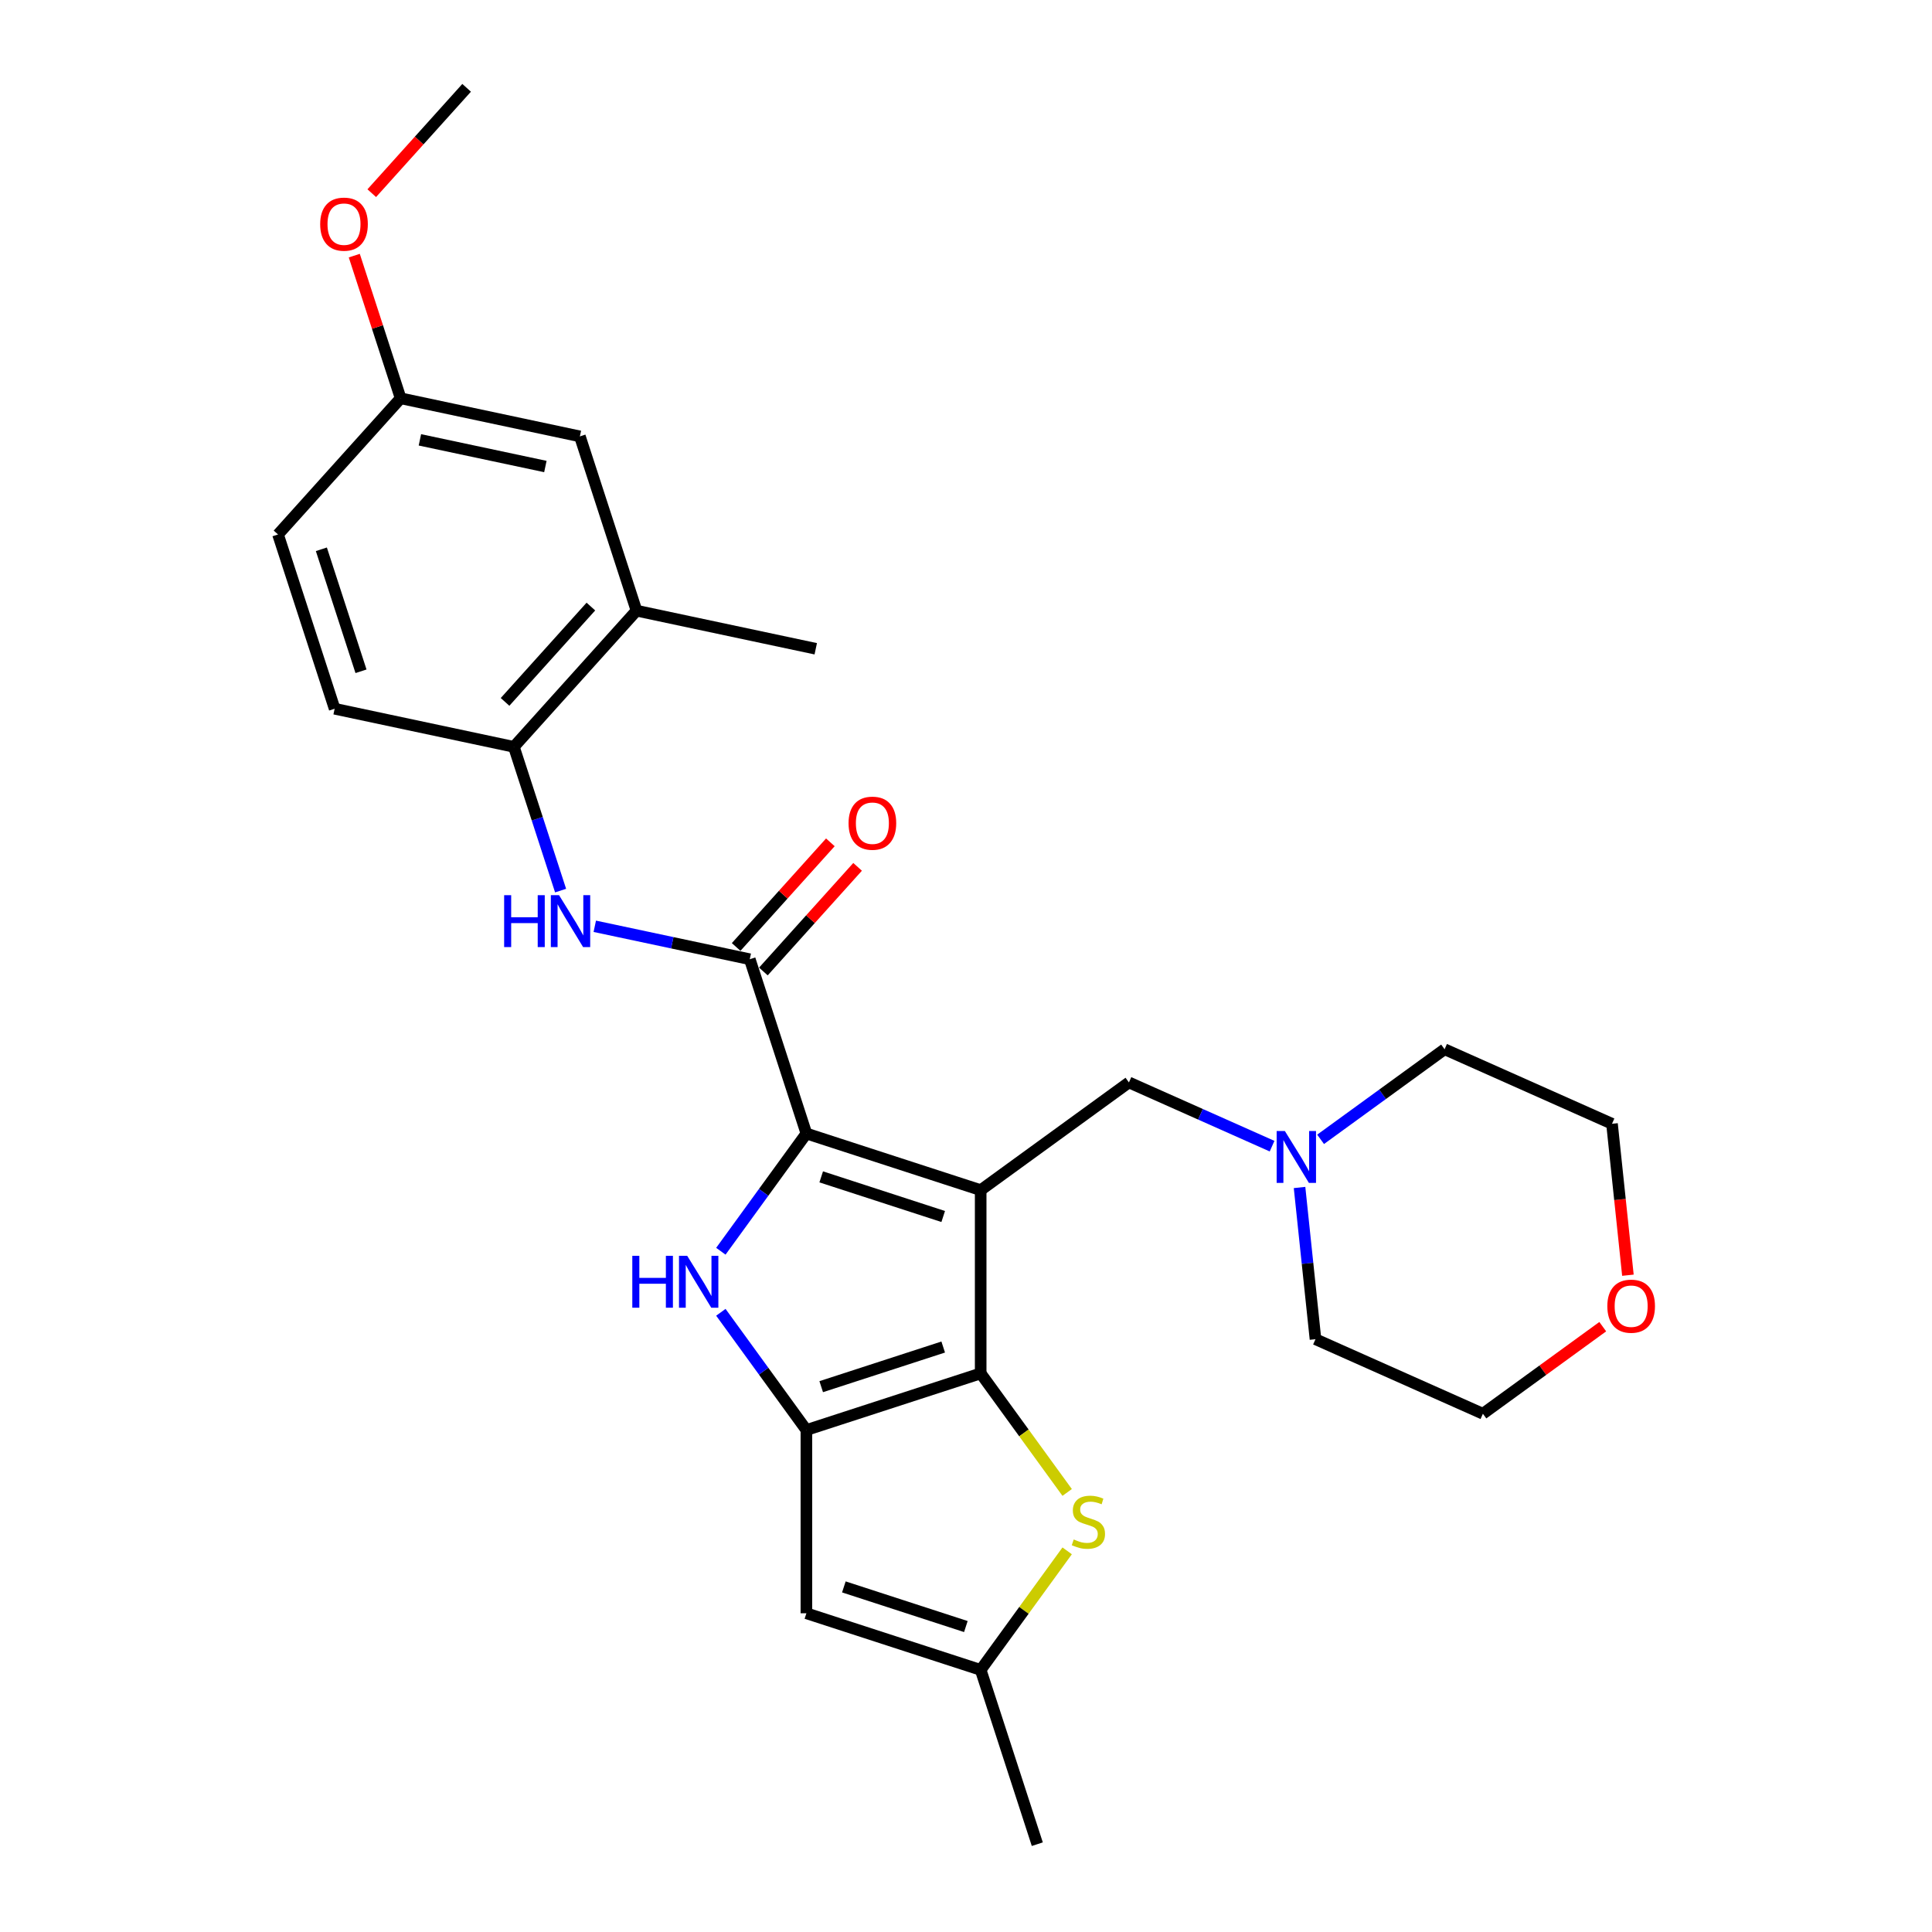 <?xml version='1.0' encoding='iso-8859-1'?>
<svg version='1.1' baseProfile='full'
              xmlns='http://www.w3.org/2000/svg'
                      xmlns:rdkit='http://www.rdkit.org/xml'
                      xmlns:xlink='http://www.w3.org/1999/xlink'
                  xml:space='preserve'
width='1000px' height='1000px' viewBox='0 0 1000 1000'>
<!-- END OF HEADER -->
<rect style='opacity:1.0;fill:#FFFFFF;stroke:none' width='1000' height='1000' x='0' y='0'> </rect>
<path class='bond-0' d='M 507.595,616.015 L 417.387,586.704' style='fill:none;fill-rule:evenodd;stroke:#000000;stroke-width:6px;stroke-linecap:butt;stroke-linejoin:miter;stroke-opacity:1' />
<path class='bond-0' d='M 488.202,629.66 L 425.056,609.143' style='fill:none;fill-rule:evenodd;stroke:#000000;stroke-width:6px;stroke-linecap:butt;stroke-linejoin:miter;stroke-opacity:1' />
<path class='bond-1' d='M 507.595,616.015 L 507.595,710.866' style='fill:none;fill-rule:evenodd;stroke:#000000;stroke-width:6px;stroke-linecap:butt;stroke-linejoin:miter;stroke-opacity:1' />
<path class='bond-9' d='M 507.595,616.015 L 584.331,560.263' style='fill:none;fill-rule:evenodd;stroke:#000000;stroke-width:6px;stroke-linecap:butt;stroke-linejoin:miter;stroke-opacity:1' />
<path class='bond-3' d='M 417.387,586.704 L 395.251,617.171' style='fill:none;fill-rule:evenodd;stroke:#000000;stroke-width:6px;stroke-linecap:butt;stroke-linejoin:miter;stroke-opacity:1' />
<path class='bond-3' d='M 395.251,617.171 L 373.116,647.638' style='fill:none;fill-rule:evenodd;stroke:#0000FF;stroke-width:6px;stroke-linecap:butt;stroke-linejoin:miter;stroke-opacity:1' />
<path class='bond-4' d='M 417.387,586.704 L 388.076,496.496' style='fill:none;fill-rule:evenodd;stroke:#000000;stroke-width:6px;stroke-linecap:butt;stroke-linejoin:miter;stroke-opacity:1' />
<path class='bond-2' d='M 507.595,710.866 L 417.387,740.176' style='fill:none;fill-rule:evenodd;stroke:#000000;stroke-width:6px;stroke-linecap:butt;stroke-linejoin:miter;stroke-opacity:1' />
<path class='bond-2' d='M 488.202,697.22 L 425.056,717.738' style='fill:none;fill-rule:evenodd;stroke:#000000;stroke-width:6px;stroke-linecap:butt;stroke-linejoin:miter;stroke-opacity:1' />
<path class='bond-5' d='M 507.595,710.866 L 529.979,741.675' style='fill:none;fill-rule:evenodd;stroke:#000000;stroke-width:6px;stroke-linecap:butt;stroke-linejoin:miter;stroke-opacity:1' />
<path class='bond-5' d='M 529.979,741.675 L 552.363,772.484' style='fill:none;fill-rule:evenodd;stroke:#CCCC00;stroke-width:6px;stroke-linecap:butt;stroke-linejoin:miter;stroke-opacity:1' />
<path class='bond-6' d='M 417.387,740.176 L 417.387,835.027' style='fill:none;fill-rule:evenodd;stroke:#000000;stroke-width:6px;stroke-linecap:butt;stroke-linejoin:miter;stroke-opacity:1' />
<path class='bond-27' d='M 417.387,740.176 L 395.251,709.709' style='fill:none;fill-rule:evenodd;stroke:#000000;stroke-width:6px;stroke-linecap:butt;stroke-linejoin:miter;stroke-opacity:1' />
<path class='bond-27' d='M 395.251,709.709 L 373.116,679.242' style='fill:none;fill-rule:evenodd;stroke:#0000FF;stroke-width:6px;stroke-linecap:butt;stroke-linejoin:miter;stroke-opacity:1' />
<path class='bond-7' d='M 388.076,496.496 L 347.967,487.971' style='fill:none;fill-rule:evenodd;stroke:#000000;stroke-width:6px;stroke-linecap:butt;stroke-linejoin:miter;stroke-opacity:1' />
<path class='bond-7' d='M 347.967,487.971 L 307.857,479.445' style='fill:none;fill-rule:evenodd;stroke:#0000FF;stroke-width:6px;stroke-linecap:butt;stroke-linejoin:miter;stroke-opacity:1' />
<path class='bond-13' d='M 395.125,502.843 L 419.508,475.763' style='fill:none;fill-rule:evenodd;stroke:#000000;stroke-width:6px;stroke-linecap:butt;stroke-linejoin:miter;stroke-opacity:1' />
<path class='bond-13' d='M 419.508,475.763 L 443.891,448.683' style='fill:none;fill-rule:evenodd;stroke:#FF0000;stroke-width:6px;stroke-linecap:butt;stroke-linejoin:miter;stroke-opacity:1' />
<path class='bond-13' d='M 381.028,490.149 L 405.41,463.07' style='fill:none;fill-rule:evenodd;stroke:#000000;stroke-width:6px;stroke-linecap:butt;stroke-linejoin:miter;stroke-opacity:1' />
<path class='bond-13' d='M 405.41,463.07 L 429.793,435.99' style='fill:none;fill-rule:evenodd;stroke:#FF0000;stroke-width:6px;stroke-linecap:butt;stroke-linejoin:miter;stroke-opacity:1' />
<path class='bond-8' d='M 552.363,802.719 L 529.979,833.528' style='fill:none;fill-rule:evenodd;stroke:#CCCC00;stroke-width:6px;stroke-linecap:butt;stroke-linejoin:miter;stroke-opacity:1' />
<path class='bond-8' d='M 529.979,833.528 L 507.595,864.337' style='fill:none;fill-rule:evenodd;stroke:#000000;stroke-width:6px;stroke-linecap:butt;stroke-linejoin:miter;stroke-opacity:1' />
<path class='bond-28' d='M 417.387,835.027 L 507.595,864.337' style='fill:none;fill-rule:evenodd;stroke:#000000;stroke-width:6px;stroke-linecap:butt;stroke-linejoin:miter;stroke-opacity:1' />
<path class='bond-28' d='M 436.78,821.382 L 499.926,841.899' style='fill:none;fill-rule:evenodd;stroke:#000000;stroke-width:6px;stroke-linecap:butt;stroke-linejoin:miter;stroke-opacity:1' />
<path class='bond-10' d='M 290.164,460.973 L 278.076,423.77' style='fill:none;fill-rule:evenodd;stroke:#0000FF;stroke-width:6px;stroke-linecap:butt;stroke-linejoin:miter;stroke-opacity:1' />
<path class='bond-10' d='M 278.076,423.77 L 265.988,386.567' style='fill:none;fill-rule:evenodd;stroke:#000000;stroke-width:6px;stroke-linecap:butt;stroke-linejoin:miter;stroke-opacity:1' />
<path class='bond-22' d='M 507.595,864.337 L 536.906,954.545' style='fill:none;fill-rule:evenodd;stroke:#000000;stroke-width:6px;stroke-linecap:butt;stroke-linejoin:miter;stroke-opacity:1' />
<path class='bond-11' d='M 584.331,560.263 L 621.377,576.757' style='fill:none;fill-rule:evenodd;stroke:#000000;stroke-width:6px;stroke-linecap:butt;stroke-linejoin:miter;stroke-opacity:1' />
<path class='bond-11' d='M 621.377,576.757 L 658.423,593.251' style='fill:none;fill-rule:evenodd;stroke:#0000FF;stroke-width:6px;stroke-linecap:butt;stroke-linejoin:miter;stroke-opacity:1' />
<path class='bond-12' d='M 265.988,386.567 L 329.456,316.08' style='fill:none;fill-rule:evenodd;stroke:#000000;stroke-width:6px;stroke-linecap:butt;stroke-linejoin:miter;stroke-opacity:1' />
<path class='bond-12' d='M 261.411,363.301 L 305.838,313.959' style='fill:none;fill-rule:evenodd;stroke:#000000;stroke-width:6px;stroke-linecap:butt;stroke-linejoin:miter;stroke-opacity:1' />
<path class='bond-15' d='M 265.988,386.567 L 173.21,366.847' style='fill:none;fill-rule:evenodd;stroke:#000000;stroke-width:6px;stroke-linecap:butt;stroke-linejoin:miter;stroke-opacity:1' />
<path class='bond-20' d='M 683.54,589.718 L 715.628,566.404' style='fill:none;fill-rule:evenodd;stroke:#0000FF;stroke-width:6px;stroke-linecap:butt;stroke-linejoin:miter;stroke-opacity:1' />
<path class='bond-20' d='M 715.628,566.404 L 747.717,543.091' style='fill:none;fill-rule:evenodd;stroke:#000000;stroke-width:6px;stroke-linecap:butt;stroke-linejoin:miter;stroke-opacity:1' />
<path class='bond-21' d='M 672.642,614.644 L 676.769,653.909' style='fill:none;fill-rule:evenodd;stroke:#0000FF;stroke-width:6px;stroke-linecap:butt;stroke-linejoin:miter;stroke-opacity:1' />
<path class='bond-21' d='M 676.769,653.909 L 680.896,693.173' style='fill:none;fill-rule:evenodd;stroke:#000000;stroke-width:6px;stroke-linecap:butt;stroke-linejoin:miter;stroke-opacity:1' />
<path class='bond-14' d='M 329.456,316.08 L 300.145,225.871' style='fill:none;fill-rule:evenodd;stroke:#000000;stroke-width:6px;stroke-linecap:butt;stroke-linejoin:miter;stroke-opacity:1' />
<path class='bond-23' d='M 329.456,316.08 L 422.233,335.8' style='fill:none;fill-rule:evenodd;stroke:#000000;stroke-width:6px;stroke-linecap:butt;stroke-linejoin:miter;stroke-opacity:1' />
<path class='bond-30' d='M 300.145,225.871 L 207.367,206.151' style='fill:none;fill-rule:evenodd;stroke:#000000;stroke-width:6px;stroke-linecap:butt;stroke-linejoin:miter;stroke-opacity:1' />
<path class='bond-30' d='M 282.284,241.469 L 217.34,227.664' style='fill:none;fill-rule:evenodd;stroke:#000000;stroke-width:6px;stroke-linecap:butt;stroke-linejoin:miter;stroke-opacity:1' />
<path class='bond-18' d='M 173.21,366.847 L 143.9,276.638' style='fill:none;fill-rule:evenodd;stroke:#000000;stroke-width:6px;stroke-linecap:butt;stroke-linejoin:miter;stroke-opacity:1' />
<path class='bond-18' d='M 186.855,347.453 L 166.338,284.308' style='fill:none;fill-rule:evenodd;stroke:#000000;stroke-width:6px;stroke-linecap:butt;stroke-linejoin:miter;stroke-opacity:1' />
<path class='bond-16' d='M 829.58,686.682 L 798.563,709.217' style='fill:none;fill-rule:evenodd;stroke:#FF0000;stroke-width:6px;stroke-linecap:butt;stroke-linejoin:miter;stroke-opacity:1' />
<path class='bond-16' d='M 798.563,709.217 L 767.546,731.753' style='fill:none;fill-rule:evenodd;stroke:#000000;stroke-width:6px;stroke-linecap:butt;stroke-linejoin:miter;stroke-opacity:1' />
<path class='bond-29' d='M 842.605,660.047 L 838.486,620.858' style='fill:none;fill-rule:evenodd;stroke:#FF0000;stroke-width:6px;stroke-linecap:butt;stroke-linejoin:miter;stroke-opacity:1' />
<path class='bond-29' d='M 838.486,620.858 L 834.368,581.67' style='fill:none;fill-rule:evenodd;stroke:#000000;stroke-width:6px;stroke-linecap:butt;stroke-linejoin:miter;stroke-opacity:1' />
<path class='bond-17' d='M 207.367,206.151 L 143.9,276.638' style='fill:none;fill-rule:evenodd;stroke:#000000;stroke-width:6px;stroke-linecap:butt;stroke-linejoin:miter;stroke-opacity:1' />
<path class='bond-19' d='M 207.367,206.151 L 195.372,169.232' style='fill:none;fill-rule:evenodd;stroke:#000000;stroke-width:6px;stroke-linecap:butt;stroke-linejoin:miter;stroke-opacity:1' />
<path class='bond-19' d='M 195.372,169.232 L 183.376,132.314' style='fill:none;fill-rule:evenodd;stroke:#FF0000;stroke-width:6px;stroke-linecap:butt;stroke-linejoin:miter;stroke-opacity:1' />
<path class='bond-26' d='M 192.422,99.988 L 216.973,72.722' style='fill:none;fill-rule:evenodd;stroke:#FF0000;stroke-width:6px;stroke-linecap:butt;stroke-linejoin:miter;stroke-opacity:1' />
<path class='bond-26' d='M 216.973,72.722 L 241.524,45.455' style='fill:none;fill-rule:evenodd;stroke:#000000;stroke-width:6px;stroke-linecap:butt;stroke-linejoin:miter;stroke-opacity:1' />
<path class='bond-24' d='M 747.717,543.091 L 834.368,581.67' style='fill:none;fill-rule:evenodd;stroke:#000000;stroke-width:6px;stroke-linecap:butt;stroke-linejoin:miter;stroke-opacity:1' />
<path class='bond-25' d='M 680.896,693.173 L 767.546,731.753' style='fill:none;fill-rule:evenodd;stroke:#000000;stroke-width:6px;stroke-linecap:butt;stroke-linejoin:miter;stroke-opacity:1' />
<path  class='atom-4' d='M 327.28 650.009
L 330.922 650.009
L 330.922 661.429
L 344.657 661.429
L 344.657 650.009
L 348.299 650.009
L 348.299 676.871
L 344.657 676.871
L 344.657 664.465
L 330.922 664.465
L 330.922 676.871
L 327.28 676.871
L 327.28 650.009
' fill='#0000FF'/>
<path  class='atom-4' d='M 355.697 650.009
L 364.5 664.237
Q 365.372 665.641, 366.776 668.183
Q 368.18 670.725, 368.256 670.877
L 368.256 650.009
L 371.822 650.009
L 371.822 676.871
L 368.142 676.871
L 358.695 661.316
Q 357.594 659.494, 356.418 657.408
Q 355.28 655.321, 354.939 654.676
L 354.939 676.871
L 351.448 676.871
L 351.448 650.009
L 355.697 650.009
' fill='#0000FF'/>
<path  class='atom-6' d='M 555.759 796.821
Q 556.063 796.935, 557.315 797.466
Q 558.567 797.997, 559.932 798.338
Q 561.336 798.642, 562.702 798.642
Q 565.244 798.642, 566.724 797.428
Q 568.203 796.176, 568.203 794.013
Q 568.203 792.534, 567.445 791.623
Q 566.724 790.712, 565.586 790.219
Q 564.447 789.726, 562.55 789.157
Q 560.16 788.436, 558.718 787.753
Q 557.315 787.07, 556.29 785.628
Q 555.304 784.187, 555.304 781.759
Q 555.304 778.382, 557.58 776.295
Q 559.894 774.208, 564.447 774.208
Q 567.558 774.208, 571.087 775.688
L 570.214 778.61
Q 566.989 777.282, 564.561 777.282
Q 561.943 777.282, 560.502 778.382
Q 559.06 779.444, 559.098 781.303
Q 559.098 782.745, 559.819 783.618
Q 560.577 784.49, 561.64 784.983
Q 562.74 785.477, 564.561 786.046
Q 566.989 786.805, 568.431 787.563
Q 569.873 788.322, 570.897 789.878
Q 571.959 791.395, 571.959 794.013
Q 571.959 797.731, 569.455 799.742
Q 566.989 801.715, 562.854 801.715
Q 560.464 801.715, 558.642 801.184
Q 556.859 800.691, 554.735 799.818
L 555.759 796.821
' fill='#CCCC00'/>
<path  class='atom-8' d='M 260.944 463.345
L 264.586 463.345
L 264.586 474.765
L 278.32 474.765
L 278.32 463.345
L 281.963 463.345
L 281.963 490.206
L 278.32 490.206
L 278.32 477.8
L 264.586 477.8
L 264.586 490.206
L 260.944 490.206
L 260.944 463.345
' fill='#0000FF'/>
<path  class='atom-8' d='M 289.361 463.345
L 298.163 477.572
Q 299.036 478.976, 300.439 481.518
Q 301.843 484.06, 301.919 484.212
L 301.919 463.345
L 305.485 463.345
L 305.485 490.206
L 301.805 490.206
L 292.358 474.651
Q 291.258 472.83, 290.082 470.743
Q 288.944 468.656, 288.602 468.011
L 288.602 490.206
L 285.112 490.206
L 285.112 463.345
L 289.361 463.345
' fill='#0000FF'/>
<path  class='atom-12' d='M 665.044 585.412
L 673.846 599.639
Q 674.719 601.043, 676.122 603.585
Q 677.526 606.127, 677.602 606.279
L 677.602 585.412
L 681.168 585.412
L 681.168 612.273
L 677.488 612.273
L 668.041 596.718
Q 666.941 594.897, 665.765 592.81
Q 664.626 590.723, 664.285 590.078
L 664.285 612.273
L 660.794 612.273
L 660.794 585.412
L 665.044 585.412
' fill='#0000FF'/>
<path  class='atom-14' d='M 439.213 426.084
Q 439.213 419.634, 442.4 416.03
Q 445.587 412.426, 451.544 412.426
Q 457.501 412.426, 460.688 416.03
Q 463.875 419.634, 463.875 426.084
Q 463.875 432.61, 460.65 436.328
Q 457.425 440.008, 451.544 440.008
Q 445.625 440.008, 442.4 436.328
Q 439.213 432.648, 439.213 426.084
M 451.544 436.973
Q 455.641 436.973, 457.842 434.241
Q 460.08 431.472, 460.08 426.084
Q 460.08 420.811, 457.842 418.155
Q 455.641 415.461, 451.544 415.461
Q 447.446 415.461, 445.208 418.117
Q 443.007 420.773, 443.007 426.084
Q 443.007 431.51, 445.208 434.241
Q 447.446 436.973, 451.544 436.973
' fill='#FF0000'/>
<path  class='atom-17' d='M 831.952 676.077
Q 831.952 669.627, 835.139 666.023
Q 838.326 662.418, 844.282 662.418
Q 850.239 662.418, 853.426 666.023
Q 856.613 669.627, 856.613 676.077
Q 856.613 682.602, 853.388 686.321
Q 850.163 690.001, 844.282 690.001
Q 838.363 690.001, 835.139 686.321
Q 831.952 682.64, 831.952 676.077
M 844.282 686.966
Q 848.38 686.966, 850.58 684.234
Q 852.819 681.464, 852.819 676.077
Q 852.819 670.803, 850.58 668.147
Q 848.38 665.453, 844.282 665.453
Q 840.185 665.453, 837.946 668.109
Q 835.746 670.765, 835.746 676.077
Q 835.746 681.502, 837.946 684.234
Q 840.185 686.966, 844.282 686.966
' fill='#FF0000'/>
<path  class='atom-20' d='M 165.726 116.018
Q 165.726 109.568, 168.913 105.964
Q 172.1 102.36, 178.057 102.36
Q 184.013 102.36, 187.2 105.964
Q 190.387 109.568, 190.387 116.018
Q 190.387 122.544, 187.162 126.262
Q 183.937 129.942, 178.057 129.942
Q 172.138 129.942, 168.913 126.262
Q 165.726 122.582, 165.726 116.018
M 178.057 126.907
Q 182.154 126.907, 184.355 124.175
Q 186.593 121.406, 186.593 116.018
Q 186.593 110.744, 184.355 108.089
Q 182.154 105.395, 178.057 105.395
Q 173.959 105.395, 171.721 108.051
Q 169.52 110.707, 169.52 116.018
Q 169.52 121.444, 171.721 124.175
Q 173.959 126.907, 178.057 126.907
' fill='#FF0000'/>
</svg>
